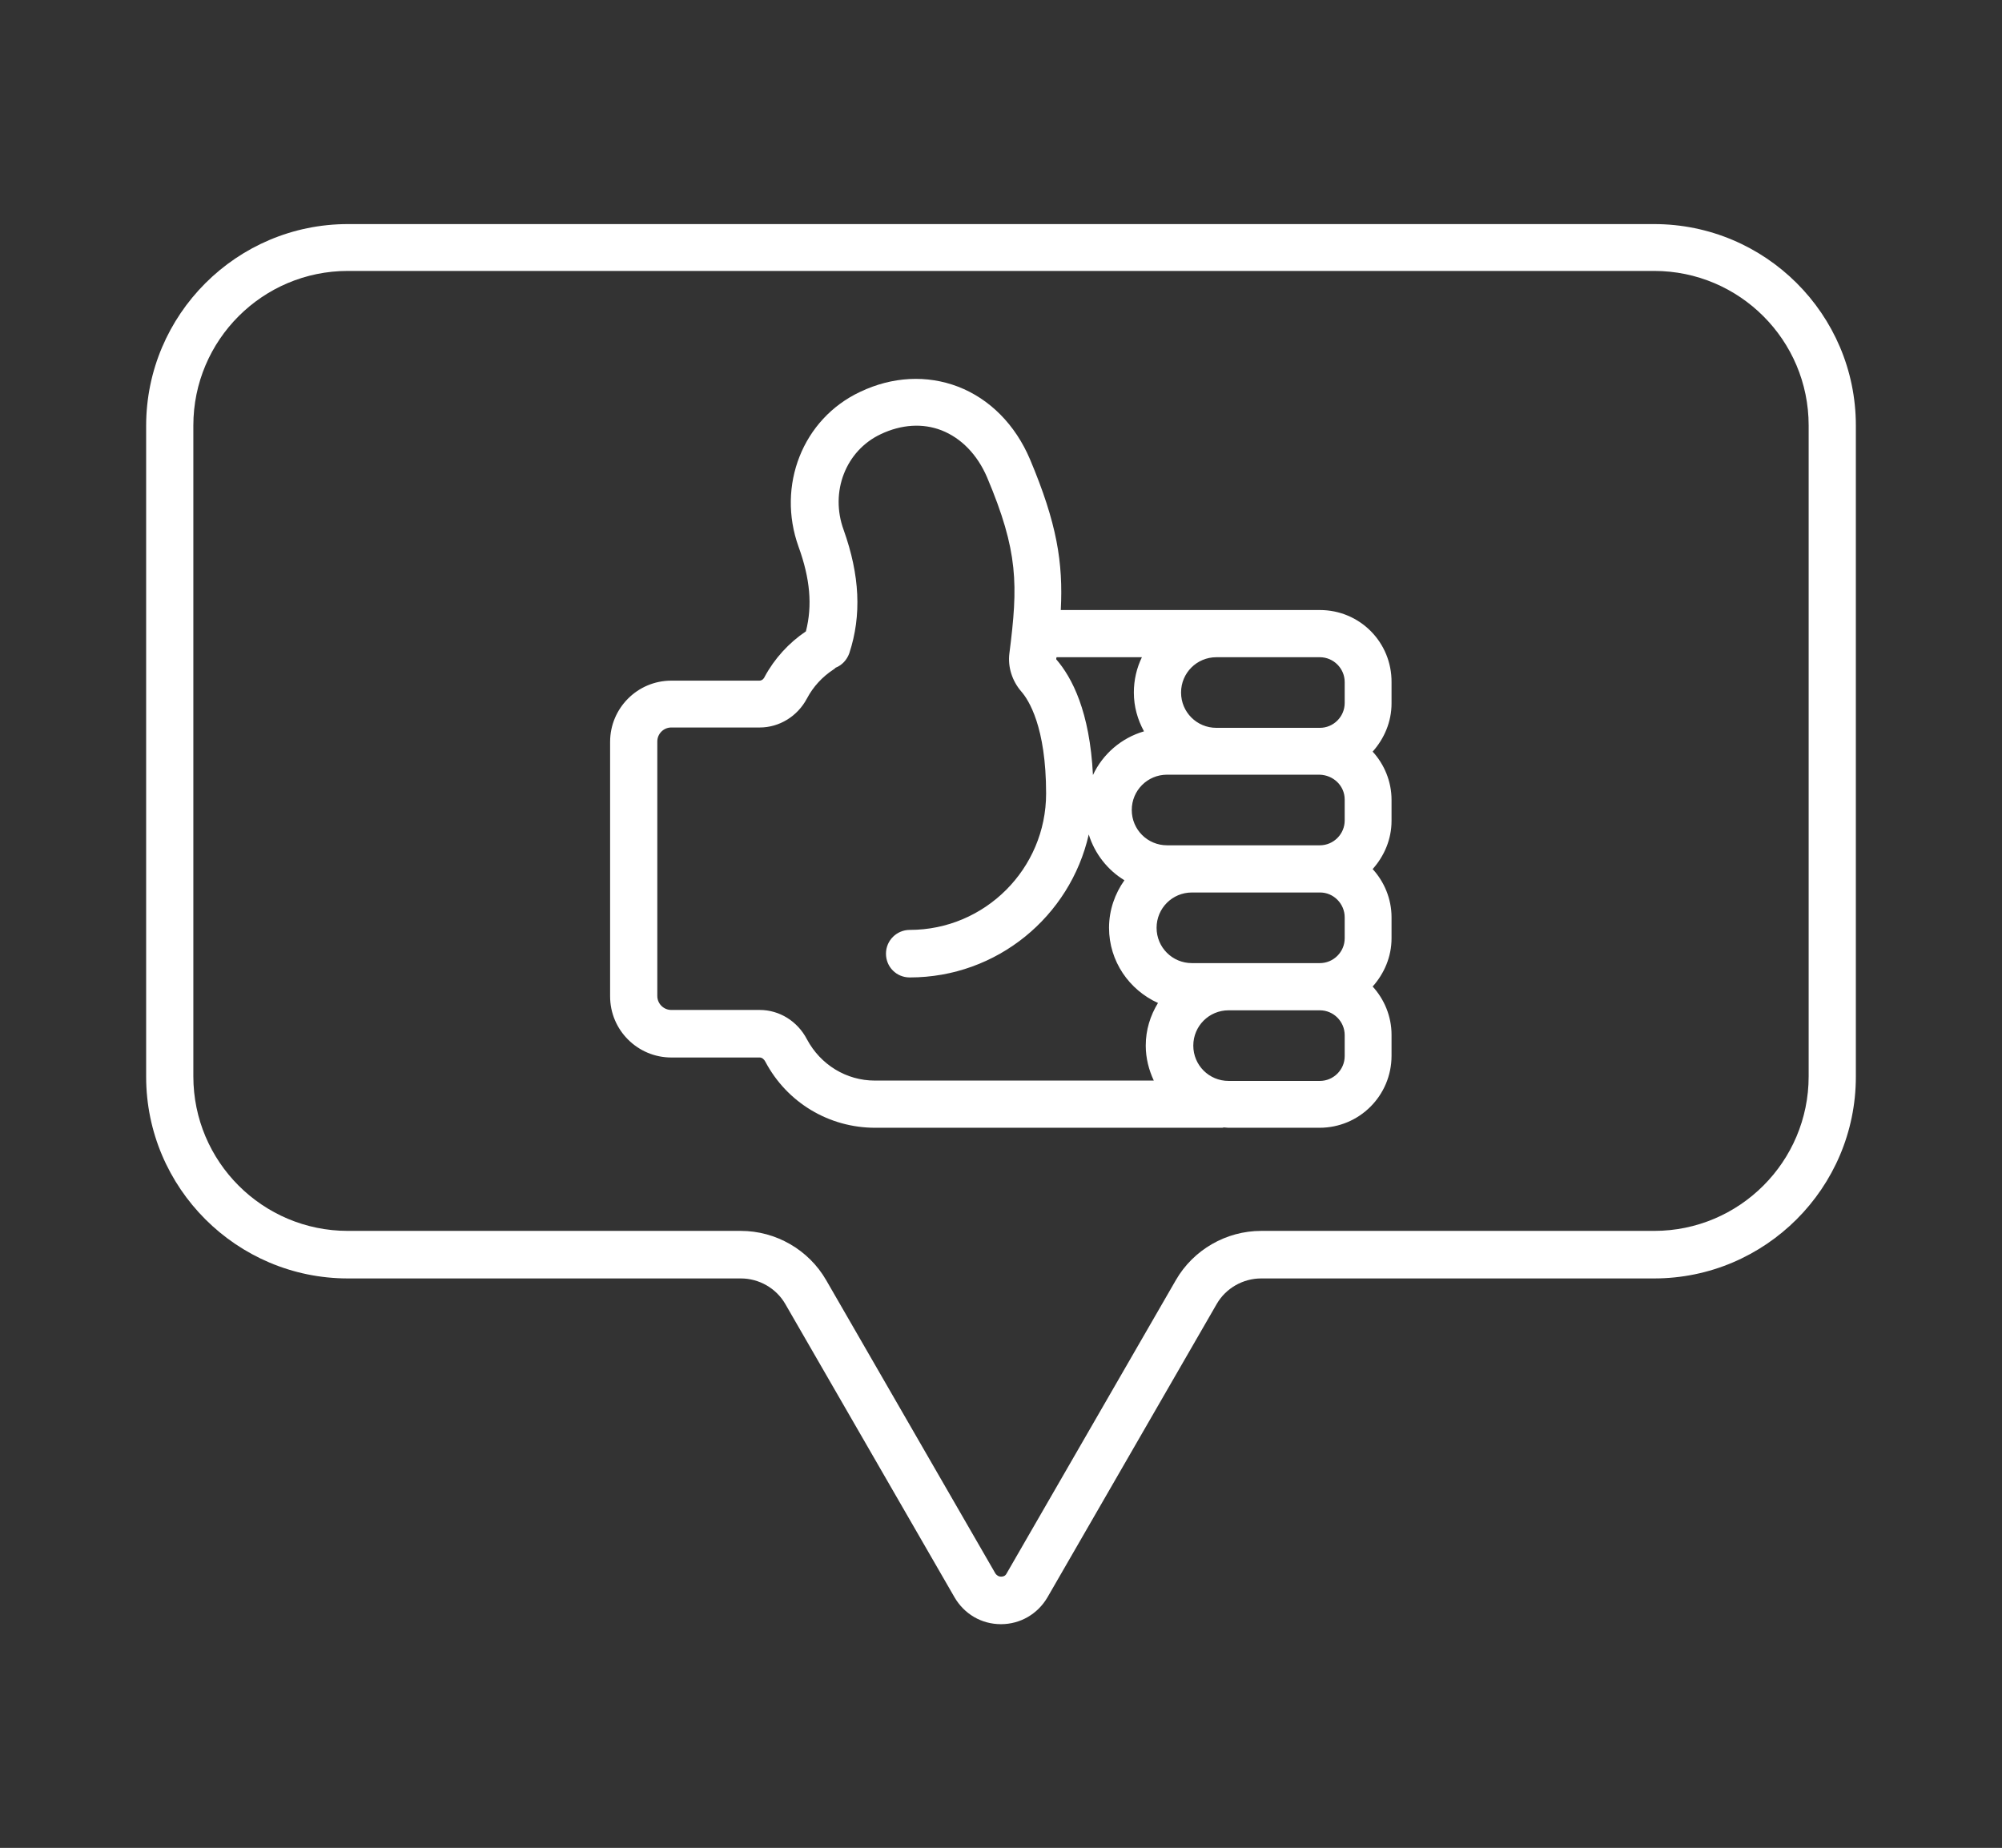 <?xml version="1.0" encoding="utf-8"?>
<!-- Generator: Adobe Illustrator 28.1.0, SVG Export Plug-In . SVG Version: 6.00 Build 0)  -->
<svg version="1.1" id="Layer_1" xmlns="http://www.w3.org/2000/svg" xmlns:xlink="http://www.w3.org/1999/xlink" x="0px" y="0px"
	 viewBox="0 0 572.6 528.6" style="enable-background:new 0 0 572.6 528.6;" xml:space="preserve">
<rect x="0" y="0" width="572.6" height="528.6" fill="#333333" stroke="none"/>
<style type="text/css">
	.st0{fill:#FFFFFF;}
	.st1{fill:none;}
</style>
<g>
	<path class="st0" d="M377.5,174.5h-28.2h-1.5h-44.4c0.7-13.6-1.1-24.8-8.8-43.1c-4.2-9.9-11.5-17.3-20.6-20.8
		c-8.9-3.4-18.8-2.9-28,1.5c-16.4,7.7-23.9,26.8-17.6,44.3c3.3,9.1,4,16.8,2.1,24.2c-4.9,3.3-9,7.8-11.8,13
		c-0.1,0.3-0.6,1.1-1.5,1.1H192c-9.7,0-17.5,7.9-17.5,17.5v72.8c0,9.7,7.9,17.5,17.5,17.5h25.3c0.7,0,1.3,0.6,1.6,1.2
		c6.2,11.7,18.2,18.9,31.4,18.9h99c0.2,0,0.5,0,0.7-0.1c0.4,0,0.9,0.1,1.3,0.1h26.1c11.4,0,20.6-9.2,20.6-20.6v-6
		c0-5.3-2.1-10.2-5.4-13.8c3.3-3.7,5.4-8.5,5.4-13.8v-6c0-5.3-2.1-10.2-5.4-13.8c3.3-3.7,5.4-8.5,5.4-13.8v-6
		c0-5.3-2.1-10.2-5.4-13.8c3.3-3.7,5.4-8.5,5.4-13.8v-6C398.1,183.7,388.9,174.5,377.5,174.5z M349.3,188h28.2
		c3.9,0,7.1,3.2,7.1,7.1v6c0,3.9-3.2,7.1-7.1,7.1h-29.6c-5.6,0-10.1-4.5-10.1-10.1c0-5.6,4.5-10.1,10.1-10.1H349.3z M384.6,228.7v6
		c0,3.9-3.2,7.1-7.1,7.1h-36.7h-7c-5.6,0-10.1-4.5-10.1-10.1c0-5.6,4.5-10.1,10.1-10.1h14h29.6C381.4,221.7,384.6,224.8,384.6,228.7
		z M384.6,262.4v6c0,3.9-3.2,7.1-7.1,7.1h-26.1h-10.5c-5.6,0-10.1-4.5-10.1-10.1c0-5.6,4.5-10.1,10.1-10.1h36.7
		C381.4,255.3,384.6,258.5,384.6,262.4z M326.6,188c-1.5,3.1-2.3,6.5-2.3,10.1c0,4.1,1.1,7.8,2.9,11.1c-6.5,1.9-11.8,6.5-14.6,12.5
		c-0.9-18.2-6-27.9-10.5-33.1c0-0.2,0-0.4,0.1-0.6H326.6z M230.8,297.3c-2.7-5.2-7.9-8.4-13.5-8.4H192c-2.2,0-4-1.8-4-4v-72.8
		c0-2.2,1.8-4,4-4h25.3c5.6,0,10.8-3.2,13.5-8.3c1.8-3.4,4.4-6.2,7.6-8.3c0.2-0.1,0.4-0.3,0.6-0.5c1.8-0.7,3.2-2.2,3.9-4.1
		c3.6-10.9,3-22.4-1.6-35.3c-4-10.9,0.6-22.7,10.6-27.4c5.9-2.8,12-3.2,17.4-1.1c5.6,2.2,10.2,6.9,13,13.4c9,21.3,8.9,30.8,6.4,50.4
		c-0.5,3.9,0.8,7.9,3.4,10.9c2.1,2.4,7.1,10.1,7.1,29.2c0,21.5-17.5,39-39,39c-3.7,0-6.8,3-6.8,6.8s3,6.8,6.8,6.8
		c25,0,45.9-17.5,51.2-40.9c1.7,5.5,5.4,10.2,10.2,13.1c-2.7,3.8-4.4,8.5-4.4,13.6c0,9.6,5.8,17.8,14,21.5
		c-2.2,3.6-3.5,7.7-3.5,12.2c0,3.6,0.9,7,2.3,10h-79.8C242.1,309.1,234.7,304.6,230.8,297.3z M384.6,302.1c0,3.9-3.2,7.1-7.1,7.1
		h-26.1c-5.6,0-10.1-4.5-10.1-10.1c0-5.6,4.5-10.1,10.1-10.1h26.1c3.9,0,7.1,3.2,7.1,7.1V302.1z"/>
	<path class="st0" d="M473.1,64.1H99.5c-31.8,0-57.7,25.9-57.7,57.7v186.2c0,31.8,25.9,57.7,57.7,57.7h112.4
		c5.2,0,10.1,2.8,12.7,7.3l48.4,83.9c2.8,4.8,7.7,7.7,13.3,7.7c5.5,0,10.5-2.9,13.3-7.7l48.4-83.9c2.6-4.5,7.5-7.3,12.7-7.3h112.4
		c31.8,0,57.7-25.9,57.7-57.7V121.7C530.8,89.9,504.9,64.1,473.1,64.1z M517.3,307.9c0,24.4-19.8,44.2-44.2,44.2H360.7
		c-10,0-19.4,5.4-24.4,14.1l-48.4,83.9c-0.4,0.8-1.1,0.9-1.6,0.9c-0.5,0-1.1-0.2-1.6-0.9l-48.4-83.9c-5-8.7-14.4-14.1-24.4-14.1
		H99.5c-24.4,0-44.2-19.8-44.2-44.2V121.7c0-24.4,19.8-44.2,44.2-44.2h373.6c24.4,0,44.2,19.8,44.2,44.2V307.9z"/>
</g>
<rect x="-291.6" y="331.9" class="st1" width="487.5" height="487.5"/>
</svg>
